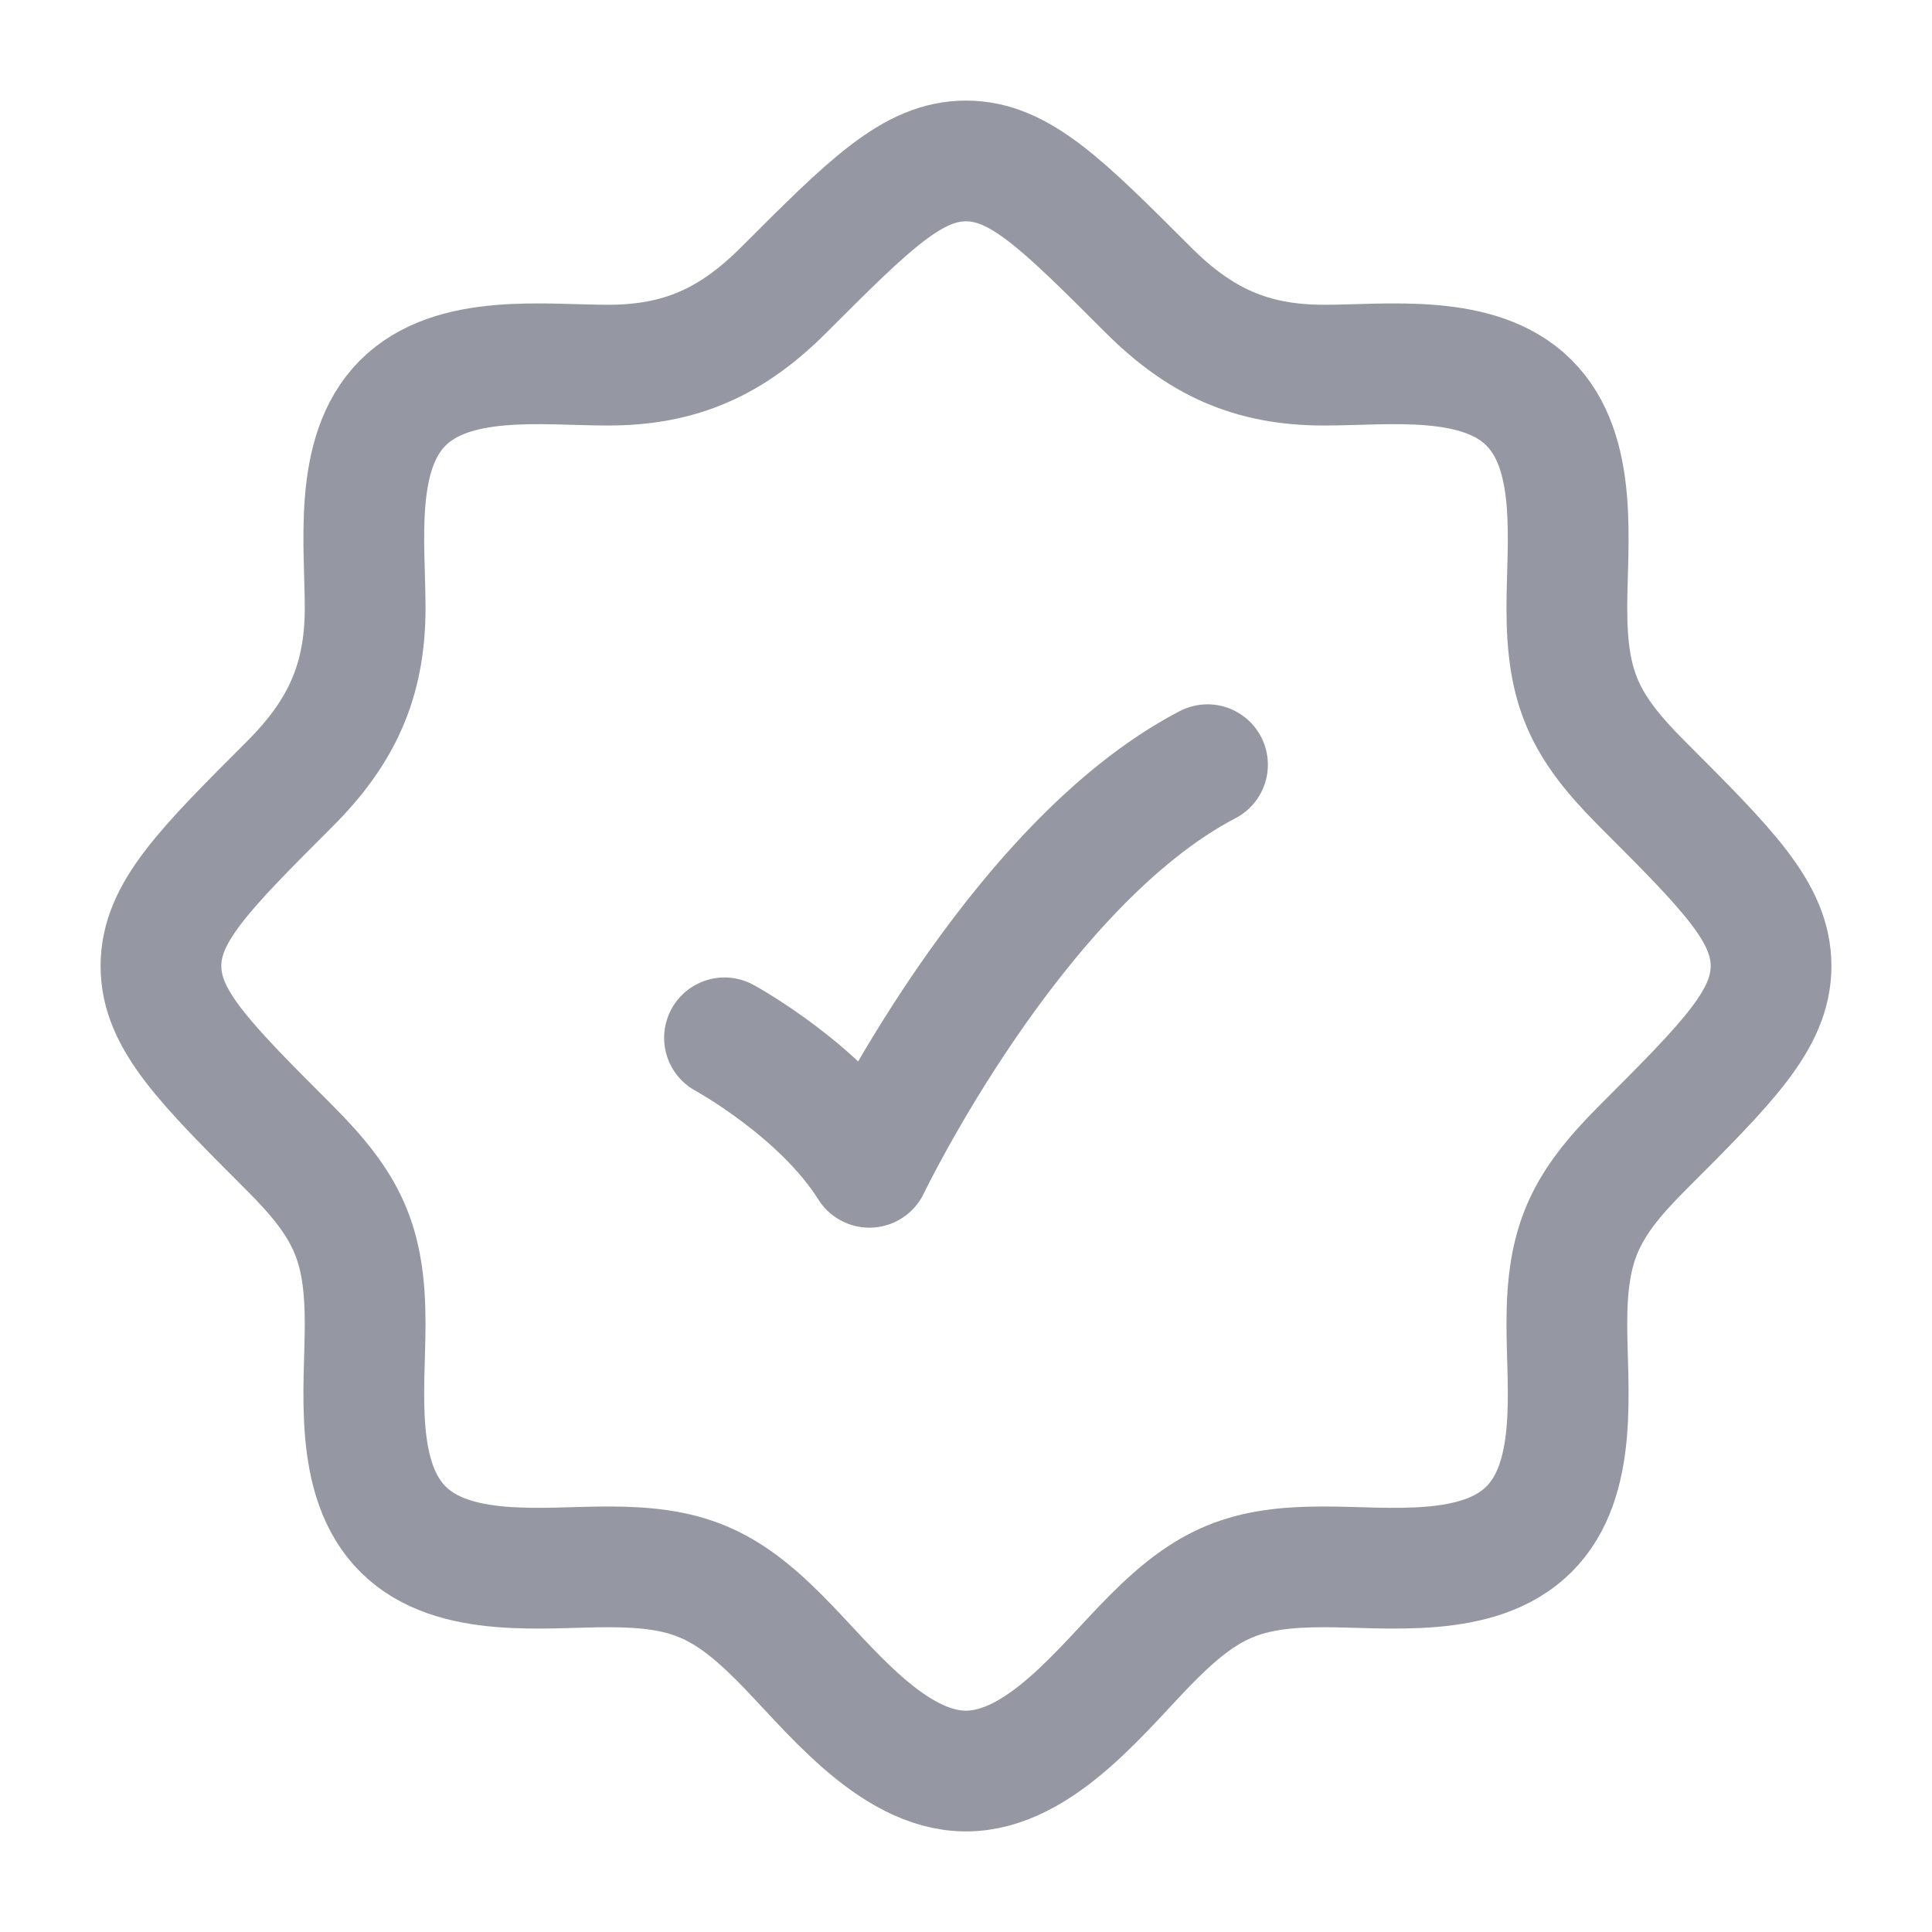 <svg preserveAspectRatio="none" width="100%" height="100%" overflow="visible" style="display: block;" viewBox="0 0 16 16" fill="none" xmlns="http://www.w3.org/2000/svg">
<g id="checkmark-badge-01">
<path id="Vector" d="M12.66 12.667H12.667M12.66 12.667C12.245 13.078 11.493 12.976 10.965 12.976C10.318 12.976 10.006 13.102 9.544 13.565C9.15 13.958 8.622 14.667 8 14.667C7.378 14.667 6.85 13.958 6.456 13.565C5.994 13.102 5.682 12.976 5.035 12.976C4.507 12.976 3.755 13.078 3.34 12.667C2.921 12.252 3.024 11.496 3.024 10.965C3.024 10.294 2.877 9.986 2.4 9.508C1.689 8.797 1.333 8.442 1.333 8C1.333 7.558 1.689 7.203 2.4 6.492C2.826 6.066 3.024 5.643 3.024 5.035C3.024 4.507 2.922 3.755 3.333 3.34C3.748 2.921 4.504 3.024 5.035 3.024C5.643 3.024 6.066 2.826 6.492 2.4C7.203 1.689 7.558 1.333 8 1.333C8.442 1.333 8.797 1.689 9.508 2.4C9.934 2.826 10.357 3.024 10.965 3.024C11.493 3.024 12.245 2.922 12.66 3.333C13.079 3.748 12.976 4.504 12.976 5.035C12.976 5.706 13.123 6.014 13.6 6.492C14.311 7.203 14.667 7.558 14.667 8C14.667 8.442 14.311 8.797 13.6 9.508C13.123 9.986 12.976 10.294 12.976 10.965C12.976 11.496 13.079 12.252 12.66 12.667Z" stroke="#141B34" stroke-opacity="0.45"/>
<path id="Vector_2" d="M6 8.595C6 8.595 6.8 9.03 7.2 9.667C7.2 9.667 8.4 7.167 10 6.333" stroke="#141B34" stroke-opacity="0.45" stroke-linecap="round" stroke-linejoin="round"/>
</g>
</svg>
